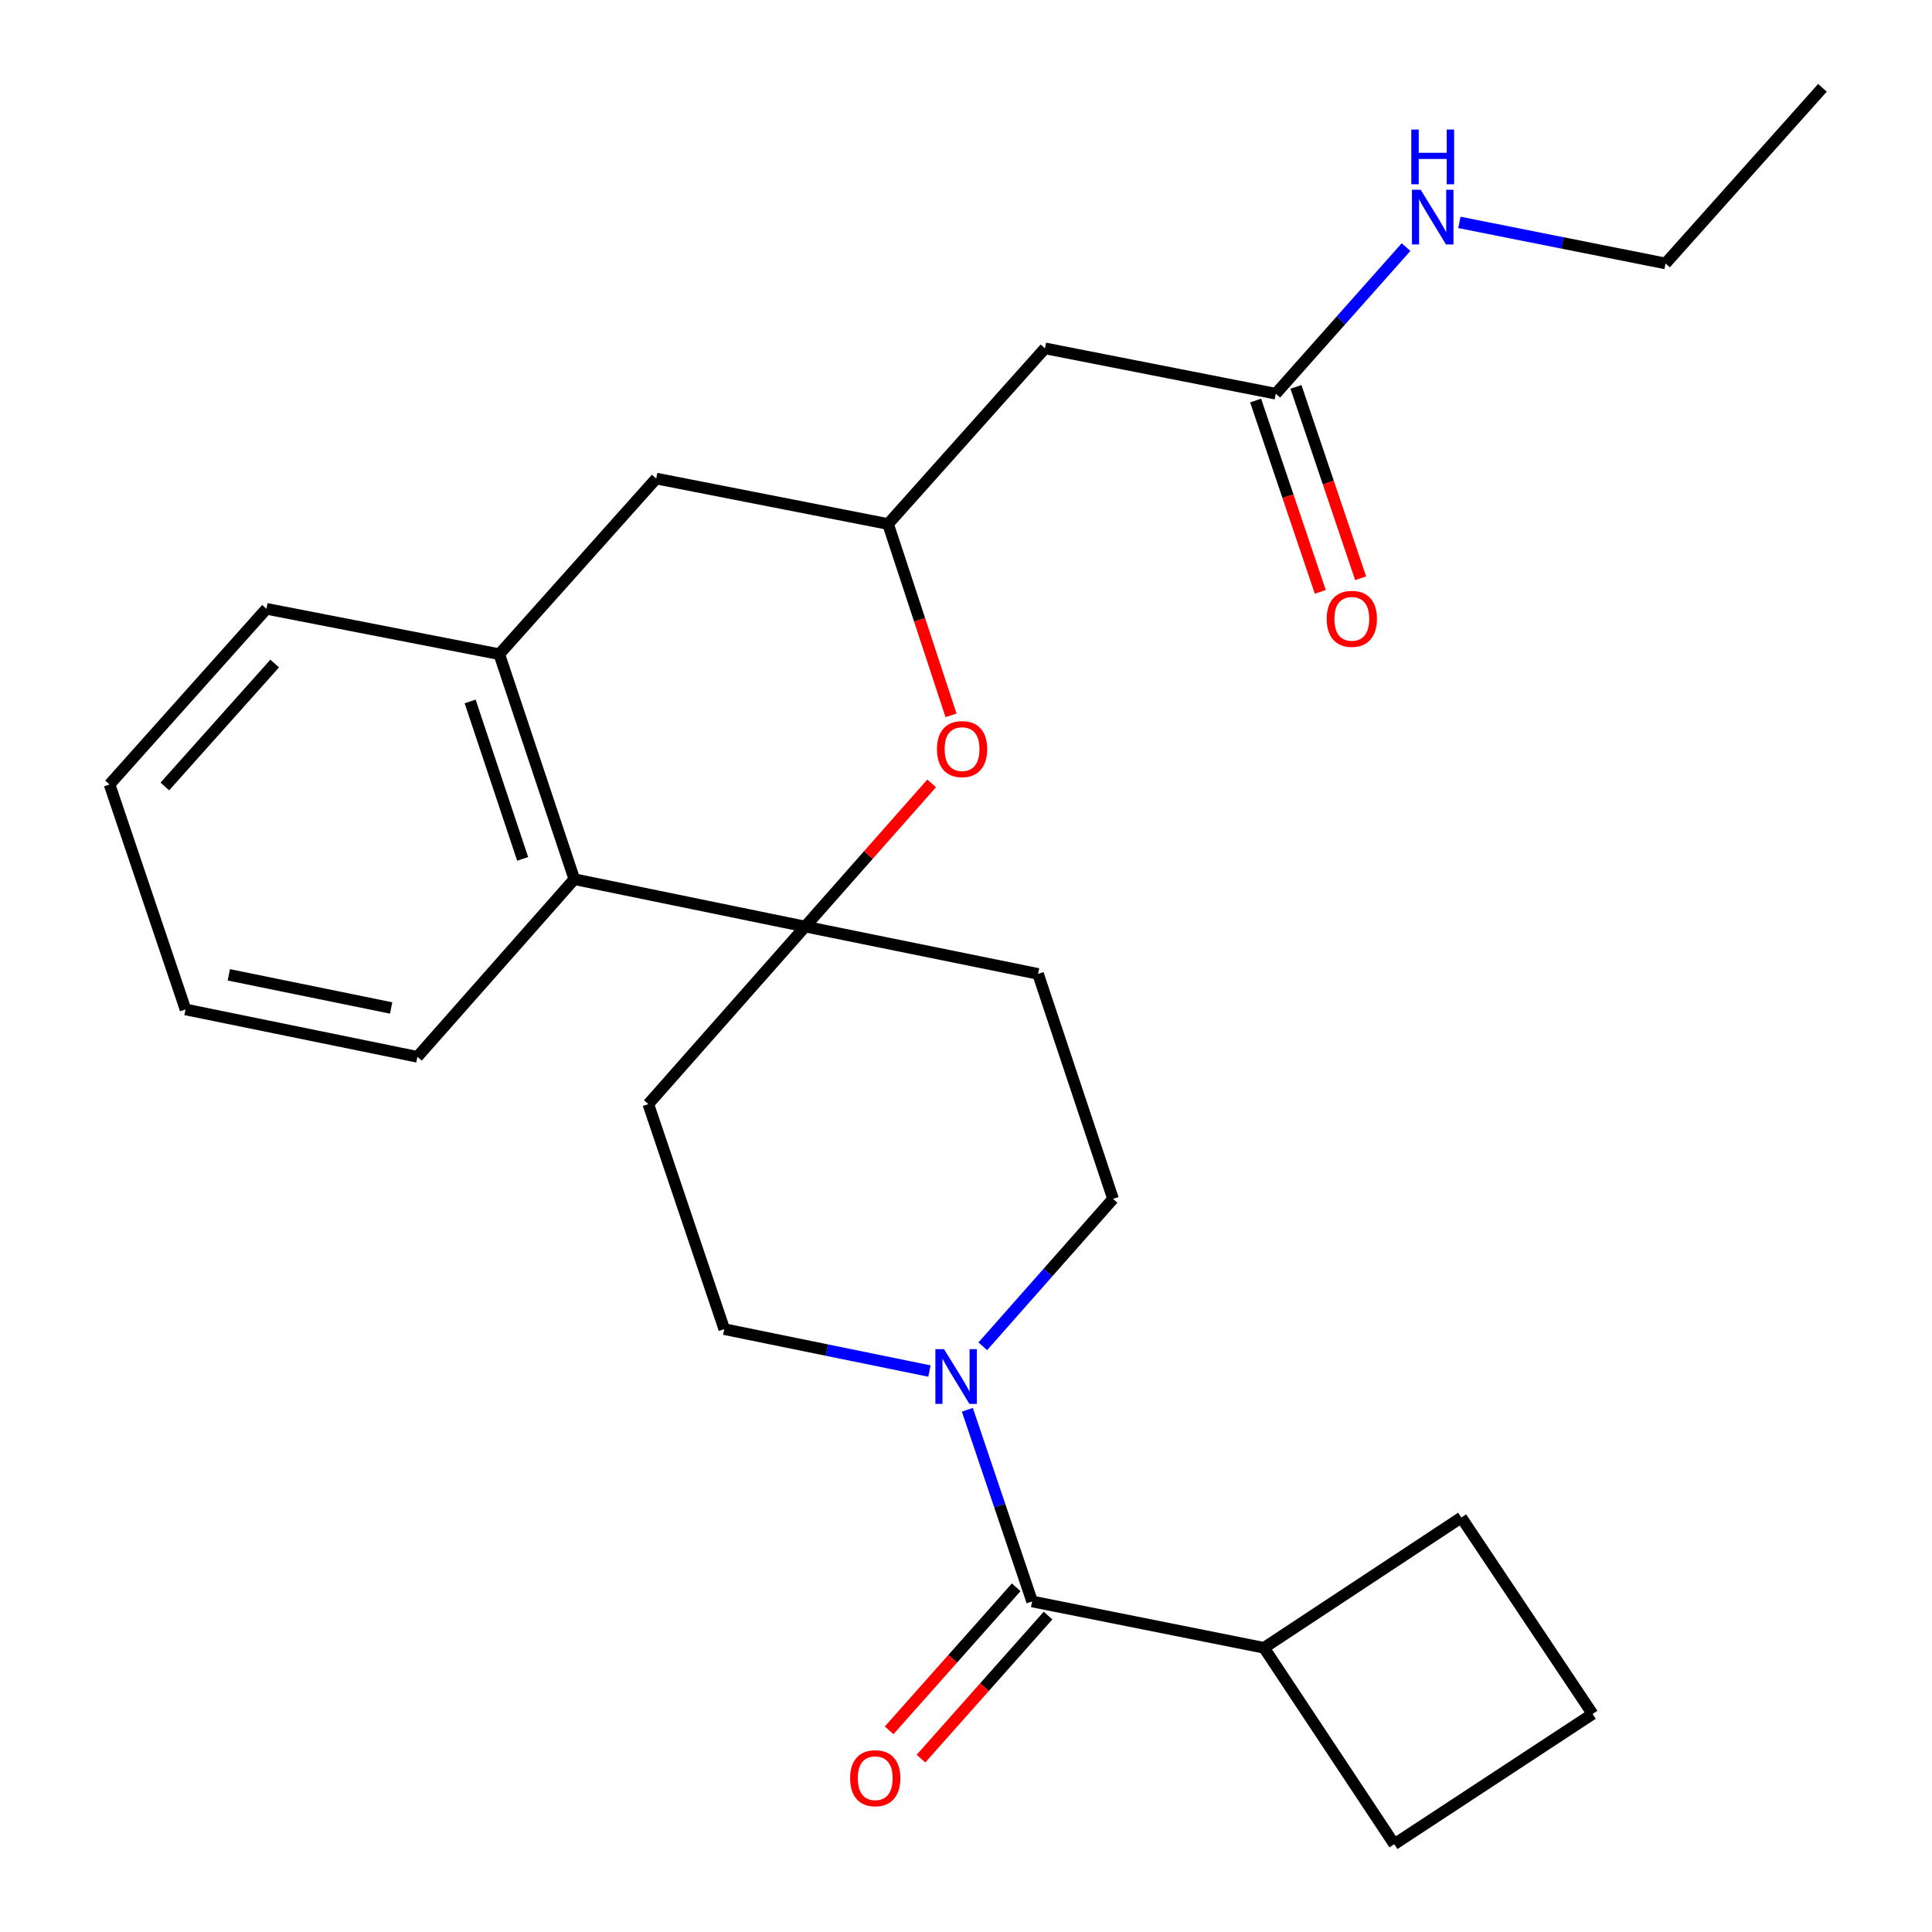 <?xml version='1.0' encoding='iso-8859-1'?>
<svg version='1.1' baseProfile='full'
              xmlns='http://www.w3.org/2000/svg'
                      xmlns:rdkit='http://www.rdkit.org/xml'
                      xmlns:xlink='http://www.w3.org/1999/xlink'
                  xml:space='preserve'
width='1000px' height='1000px' viewBox='0 0 1000 1000'>
<!-- END OF HEADER -->
<rect style='opacity:1.0;fill:#FFFFFF;stroke:none' width='1000' height='1000' x='0' y='0'> </rect>
<path class='bond-2' d='M 416.757,479.584 L 449.489,442.529' style='fill:none;fill-rule:evenodd;stroke:#000000;stroke-width:6px;stroke-linecap:butt;stroke-linejoin:miter;stroke-opacity:1' />
<path class='bond-2' d='M 449.489,442.529 L 482.221,405.473' style='fill:none;fill-rule:evenodd;stroke:#FF0000;stroke-width:6px;stroke-linecap:butt;stroke-linejoin:miter;stroke-opacity:1' />
<path class='bond-3' d='M 416.757,479.584 L 297.264,455.066' style='fill:none;fill-rule:evenodd;stroke:#000000;stroke-width:6px;stroke-linecap:butt;stroke-linejoin:miter;stroke-opacity:1' />
<path class='bond-7' d='M 416.757,479.584 L 335.56,571.485' style='fill:none;fill-rule:evenodd;stroke:#000000;stroke-width:6px;stroke-linecap:butt;stroke-linejoin:miter;stroke-opacity:1' />
<path class='bond-8' d='M 416.757,479.584 L 537.292,504.09' style='fill:none;fill-rule:evenodd;stroke:#000000;stroke-width:6px;stroke-linecap:butt;stroke-linejoin:miter;stroke-opacity:1' />
<path class='bond-0' d='M 508.688,696.844 L 542.395,658.689' style='fill:none;fill-rule:evenodd;stroke:#0000FF;stroke-width:6px;stroke-linecap:butt;stroke-linejoin:miter;stroke-opacity:1' />
<path class='bond-0' d='M 542.395,658.689 L 576.103,620.534' style='fill:none;fill-rule:evenodd;stroke:#000000;stroke-width:6px;stroke-linecap:butt;stroke-linejoin:miter;stroke-opacity:1' />
<path class='bond-1' d='M 500.703,729.705 L 517.46,779.304' style='fill:none;fill-rule:evenodd;stroke:#0000FF;stroke-width:6px;stroke-linecap:butt;stroke-linejoin:miter;stroke-opacity:1' />
<path class='bond-1' d='M 517.46,779.304 L 534.218,828.904' style='fill:none;fill-rule:evenodd;stroke:#000000;stroke-width:6px;stroke-linecap:butt;stroke-linejoin:miter;stroke-opacity:1' />
<path class='bond-26' d='M 481.079,709.652 L 427.976,698.803' style='fill:none;fill-rule:evenodd;stroke:#0000FF;stroke-width:6px;stroke-linecap:butt;stroke-linejoin:miter;stroke-opacity:1' />
<path class='bond-26' d='M 427.976,698.803 L 374.873,687.954' style='fill:none;fill-rule:evenodd;stroke:#000000;stroke-width:6px;stroke-linecap:butt;stroke-linejoin:miter;stroke-opacity:1' />
<path class='bond-13' d='M 525.977,821.584 L 493.096,858.601' style='fill:none;fill-rule:evenodd;stroke:#000000;stroke-width:6px;stroke-linecap:butt;stroke-linejoin:miter;stroke-opacity:1' />
<path class='bond-13' d='M 493.096,858.601 L 460.215,895.619' style='fill:none;fill-rule:evenodd;stroke:#FF0000;stroke-width:6px;stroke-linecap:butt;stroke-linejoin:miter;stroke-opacity:1' />
<path class='bond-13' d='M 542.459,836.224 L 509.578,873.241' style='fill:none;fill-rule:evenodd;stroke:#000000;stroke-width:6px;stroke-linecap:butt;stroke-linejoin:miter;stroke-opacity:1' />
<path class='bond-13' d='M 509.578,873.241 L 476.696,910.258' style='fill:none;fill-rule:evenodd;stroke:#FF0000;stroke-width:6px;stroke-linecap:butt;stroke-linejoin:miter;stroke-opacity:1' />
<path class='bond-14' d='M 534.218,828.904 L 654.25,852.908' style='fill:none;fill-rule:evenodd;stroke:#000000;stroke-width:6px;stroke-linecap:butt;stroke-linejoin:miter;stroke-opacity:1' />
<path class='bond-4' d='M 492.247,370.262 L 475.953,320.745' style='fill:none;fill-rule:evenodd;stroke:#FF0000;stroke-width:6px;stroke-linecap:butt;stroke-linejoin:miter;stroke-opacity:1' />
<path class='bond-4' d='M 475.953,320.745 L 459.659,271.227' style='fill:none;fill-rule:evenodd;stroke:#000000;stroke-width:6px;stroke-linecap:butt;stroke-linejoin:miter;stroke-opacity:1' />
<path class='bond-5' d='M 297.264,455.066 L 258.429,338.61' style='fill:none;fill-rule:evenodd;stroke:#000000;stroke-width:6px;stroke-linecap:butt;stroke-linejoin:miter;stroke-opacity:1' />
<path class='bond-5' d='M 270.526,444.571 L 243.342,363.052' style='fill:none;fill-rule:evenodd;stroke:#000000;stroke-width:6px;stroke-linecap:butt;stroke-linejoin:miter;stroke-opacity:1' />
<path class='bond-18' d='M 297.264,455.066 L 216.042,547.004' style='fill:none;fill-rule:evenodd;stroke:#000000;stroke-width:6px;stroke-linecap:butt;stroke-linejoin:miter;stroke-opacity:1' />
<path class='bond-6' d='M 459.659,271.227 L 540.868,180.306' style='fill:none;fill-rule:evenodd;stroke:#000000;stroke-width:6px;stroke-linecap:butt;stroke-linejoin:miter;stroke-opacity:1' />
<path class='bond-27' d='M 459.659,271.227 L 339.651,247.701' style='fill:none;fill-rule:evenodd;stroke:#000000;stroke-width:6px;stroke-linecap:butt;stroke-linejoin:miter;stroke-opacity:1' />
<path class='bond-10' d='M 258.429,338.61 L 339.651,247.701' style='fill:none;fill-rule:evenodd;stroke:#000000;stroke-width:6px;stroke-linecap:butt;stroke-linejoin:miter;stroke-opacity:1' />
<path class='bond-17' d='M 258.429,338.61 L 137.919,315.12' style='fill:none;fill-rule:evenodd;stroke:#000000;stroke-width:6px;stroke-linecap:butt;stroke-linejoin:miter;stroke-opacity:1' />
<path class='bond-9' d='M 540.868,180.306 L 660.349,203.783' style='fill:none;fill-rule:evenodd;stroke:#000000;stroke-width:6px;stroke-linecap:butt;stroke-linejoin:miter;stroke-opacity:1' />
<path class='bond-12' d='M 335.56,571.485 L 374.873,687.954' style='fill:none;fill-rule:evenodd;stroke:#000000;stroke-width:6px;stroke-linecap:butt;stroke-linejoin:miter;stroke-opacity:1' />
<path class='bond-11' d='M 537.292,504.09 L 576.103,620.534' style='fill:none;fill-rule:evenodd;stroke:#000000;stroke-width:6px;stroke-linecap:butt;stroke-linejoin:miter;stroke-opacity:1' />
<path class='bond-15' d='M 649.907,207.312 L 666.643,256.837' style='fill:none;fill-rule:evenodd;stroke:#000000;stroke-width:6px;stroke-linecap:butt;stroke-linejoin:miter;stroke-opacity:1' />
<path class='bond-15' d='M 666.643,256.837 L 683.379,306.363' style='fill:none;fill-rule:evenodd;stroke:#FF0000;stroke-width:6px;stroke-linecap:butt;stroke-linejoin:miter;stroke-opacity:1' />
<path class='bond-15' d='M 670.791,200.254 L 687.527,249.78' style='fill:none;fill-rule:evenodd;stroke:#000000;stroke-width:6px;stroke-linecap:butt;stroke-linejoin:miter;stroke-opacity:1' />
<path class='bond-15' d='M 687.527,249.78 L 704.263,299.306' style='fill:none;fill-rule:evenodd;stroke:#FF0000;stroke-width:6px;stroke-linecap:butt;stroke-linejoin:miter;stroke-opacity:1' />
<path class='bond-16' d='M 660.349,203.783 L 694.062,165.836' style='fill:none;fill-rule:evenodd;stroke:#000000;stroke-width:6px;stroke-linecap:butt;stroke-linejoin:miter;stroke-opacity:1' />
<path class='bond-16' d='M 694.062,165.836 L 727.774,127.89' style='fill:none;fill-rule:evenodd;stroke:#0000FF;stroke-width:6px;stroke-linecap:butt;stroke-linejoin:miter;stroke-opacity:1' />
<path class='bond-20' d='M 654.25,852.908 L 756.378,785.476' style='fill:none;fill-rule:evenodd;stroke:#000000;stroke-width:6px;stroke-linecap:butt;stroke-linejoin:miter;stroke-opacity:1' />
<path class='bond-21' d='M 654.25,852.908 L 721.658,954.545' style='fill:none;fill-rule:evenodd;stroke:#000000;stroke-width:6px;stroke-linecap:butt;stroke-linejoin:miter;stroke-opacity:1' />
<path class='bond-22' d='M 755.383,115.111 L 808.732,125.737' style='fill:none;fill-rule:evenodd;stroke:#0000FF;stroke-width:6px;stroke-linecap:butt;stroke-linejoin:miter;stroke-opacity:1' />
<path class='bond-22' d='M 808.732,125.737 L 862.081,136.364' style='fill:none;fill-rule:evenodd;stroke:#000000;stroke-width:6px;stroke-linecap:butt;stroke-linejoin:miter;stroke-opacity:1' />
<path class='bond-28' d='M 137.919,315.12 L 56.697,406.029' style='fill:none;fill-rule:evenodd;stroke:#000000;stroke-width:6px;stroke-linecap:butt;stroke-linejoin:miter;stroke-opacity:1' />
<path class='bond-28' d='M 142.175,343.444 L 85.32,407.08' style='fill:none;fill-rule:evenodd;stroke:#000000;stroke-width:6px;stroke-linecap:butt;stroke-linejoin:miter;stroke-opacity:1' />
<path class='bond-25' d='M 216.042,547.004 L 96.022,522.485' style='fill:none;fill-rule:evenodd;stroke:#000000;stroke-width:6px;stroke-linecap:butt;stroke-linejoin:miter;stroke-opacity:1' />
<path class='bond-25' d='M 202.452,521.728 L 118.437,504.565' style='fill:none;fill-rule:evenodd;stroke:#000000;stroke-width:6px;stroke-linecap:butt;stroke-linejoin:miter;stroke-opacity:1' />
<path class='bond-19' d='M 824.311,887.138 L 721.658,954.545' style='fill:none;fill-rule:evenodd;stroke:#000000;stroke-width:6px;stroke-linecap:butt;stroke-linejoin:miter;stroke-opacity:1' />
<path class='bond-29' d='M 824.311,887.138 L 756.378,785.476' style='fill:none;fill-rule:evenodd;stroke:#000000;stroke-width:6px;stroke-linecap:butt;stroke-linejoin:miter;stroke-opacity:1' />
<path class='bond-23' d='M 862.081,136.364 L 943.303,45.455' style='fill:none;fill-rule:evenodd;stroke:#000000;stroke-width:6px;stroke-linecap:butt;stroke-linejoin:miter;stroke-opacity:1' />
<path class='bond-24' d='M 56.697,406.029 L 96.022,522.485' style='fill:none;fill-rule:evenodd;stroke:#000000;stroke-width:6px;stroke-linecap:butt;stroke-linejoin:miter;stroke-opacity:1' />
<path  class='atom-1' d='M 488.621 698.312
L 497.901 713.312
Q 498.821 714.792, 500.301 717.472
Q 501.781 720.152, 501.861 720.312
L 501.861 698.312
L 505.621 698.312
L 505.621 726.632
L 501.741 726.632
L 491.781 710.232
Q 490.621 708.312, 489.381 706.112
Q 488.181 703.912, 487.821 703.232
L 487.821 726.632
L 484.141 726.632
L 484.141 698.312
L 488.621 698.312
' fill='#0000FF'/>
<path  class='atom-3' d='M 484.967 387.727
Q 484.967 380.927, 488.327 377.127
Q 491.687 373.327, 497.967 373.327
Q 504.247 373.327, 507.607 377.127
Q 510.967 380.927, 510.967 387.727
Q 510.967 394.607, 507.567 398.527
Q 504.167 402.407, 497.967 402.407
Q 491.727 402.407, 488.327 398.527
Q 484.967 394.647, 484.967 387.727
M 497.967 399.207
Q 502.287 399.207, 504.607 396.327
Q 506.967 393.407, 506.967 387.727
Q 506.967 382.167, 504.607 379.367
Q 502.287 376.527, 497.967 376.527
Q 493.647 376.527, 491.287 379.327
Q 488.967 382.127, 488.967 387.727
Q 488.967 393.447, 491.287 396.327
Q 493.647 399.207, 497.967 399.207
' fill='#FF0000'/>
<path  class='atom-14' d='M 440.021 920.395
Q 440.021 913.595, 443.381 909.795
Q 446.741 905.995, 453.021 905.995
Q 459.301 905.995, 462.661 909.795
Q 466.021 913.595, 466.021 920.395
Q 466.021 927.275, 462.621 931.195
Q 459.221 935.075, 453.021 935.075
Q 446.781 935.075, 443.381 931.195
Q 440.021 927.315, 440.021 920.395
M 453.021 931.875
Q 457.341 931.875, 459.661 928.995
Q 462.021 926.075, 462.021 920.395
Q 462.021 914.835, 459.661 912.035
Q 457.341 909.195, 453.021 909.195
Q 448.701 909.195, 446.341 911.995
Q 444.021 914.795, 444.021 920.395
Q 444.021 926.115, 446.341 928.995
Q 448.701 931.875, 453.021 931.875
' fill='#FF0000'/>
<path  class='atom-16' d='M 686.699 320.307
Q 686.699 313.507, 690.059 309.707
Q 693.419 305.907, 699.699 305.907
Q 705.979 305.907, 709.339 309.707
Q 712.699 313.507, 712.699 320.307
Q 712.699 327.187, 709.299 331.107
Q 705.899 334.987, 699.699 334.987
Q 693.459 334.987, 690.059 331.107
Q 686.699 327.227, 686.699 320.307
M 699.699 331.787
Q 704.019 331.787, 706.339 328.907
Q 708.699 325.987, 708.699 320.307
Q 708.699 314.747, 706.339 311.947
Q 704.019 309.107, 699.699 309.107
Q 695.379 309.107, 693.019 311.907
Q 690.699 314.707, 690.699 320.307
Q 690.699 326.027, 693.019 328.907
Q 695.379 331.787, 699.699 331.787
' fill='#FF0000'/>
<path  class='atom-17' d='M 735.311 98.2
L 744.591 113.2
Q 745.511 114.68, 746.991 117.36
Q 748.471 120.04, 748.551 120.2
L 748.551 98.2
L 752.311 98.2
L 752.311 126.52
L 748.431 126.52
L 738.471 110.12
Q 737.311 108.2, 736.071 106
Q 734.871 103.8, 734.511 103.12
L 734.511 126.52
L 730.831 126.52
L 730.831 98.2
L 735.311 98.2
' fill='#0000FF'/>
<path  class='atom-17' d='M 730.491 67.048
L 734.331 67.048
L 734.331 79.088
L 748.811 79.088
L 748.811 67.048
L 752.651 67.048
L 752.651 95.368
L 748.811 95.368
L 748.811 82.288
L 734.331 82.288
L 734.331 95.368
L 730.491 95.368
L 730.491 67.048
' fill='#0000FF'/>
</svg>
